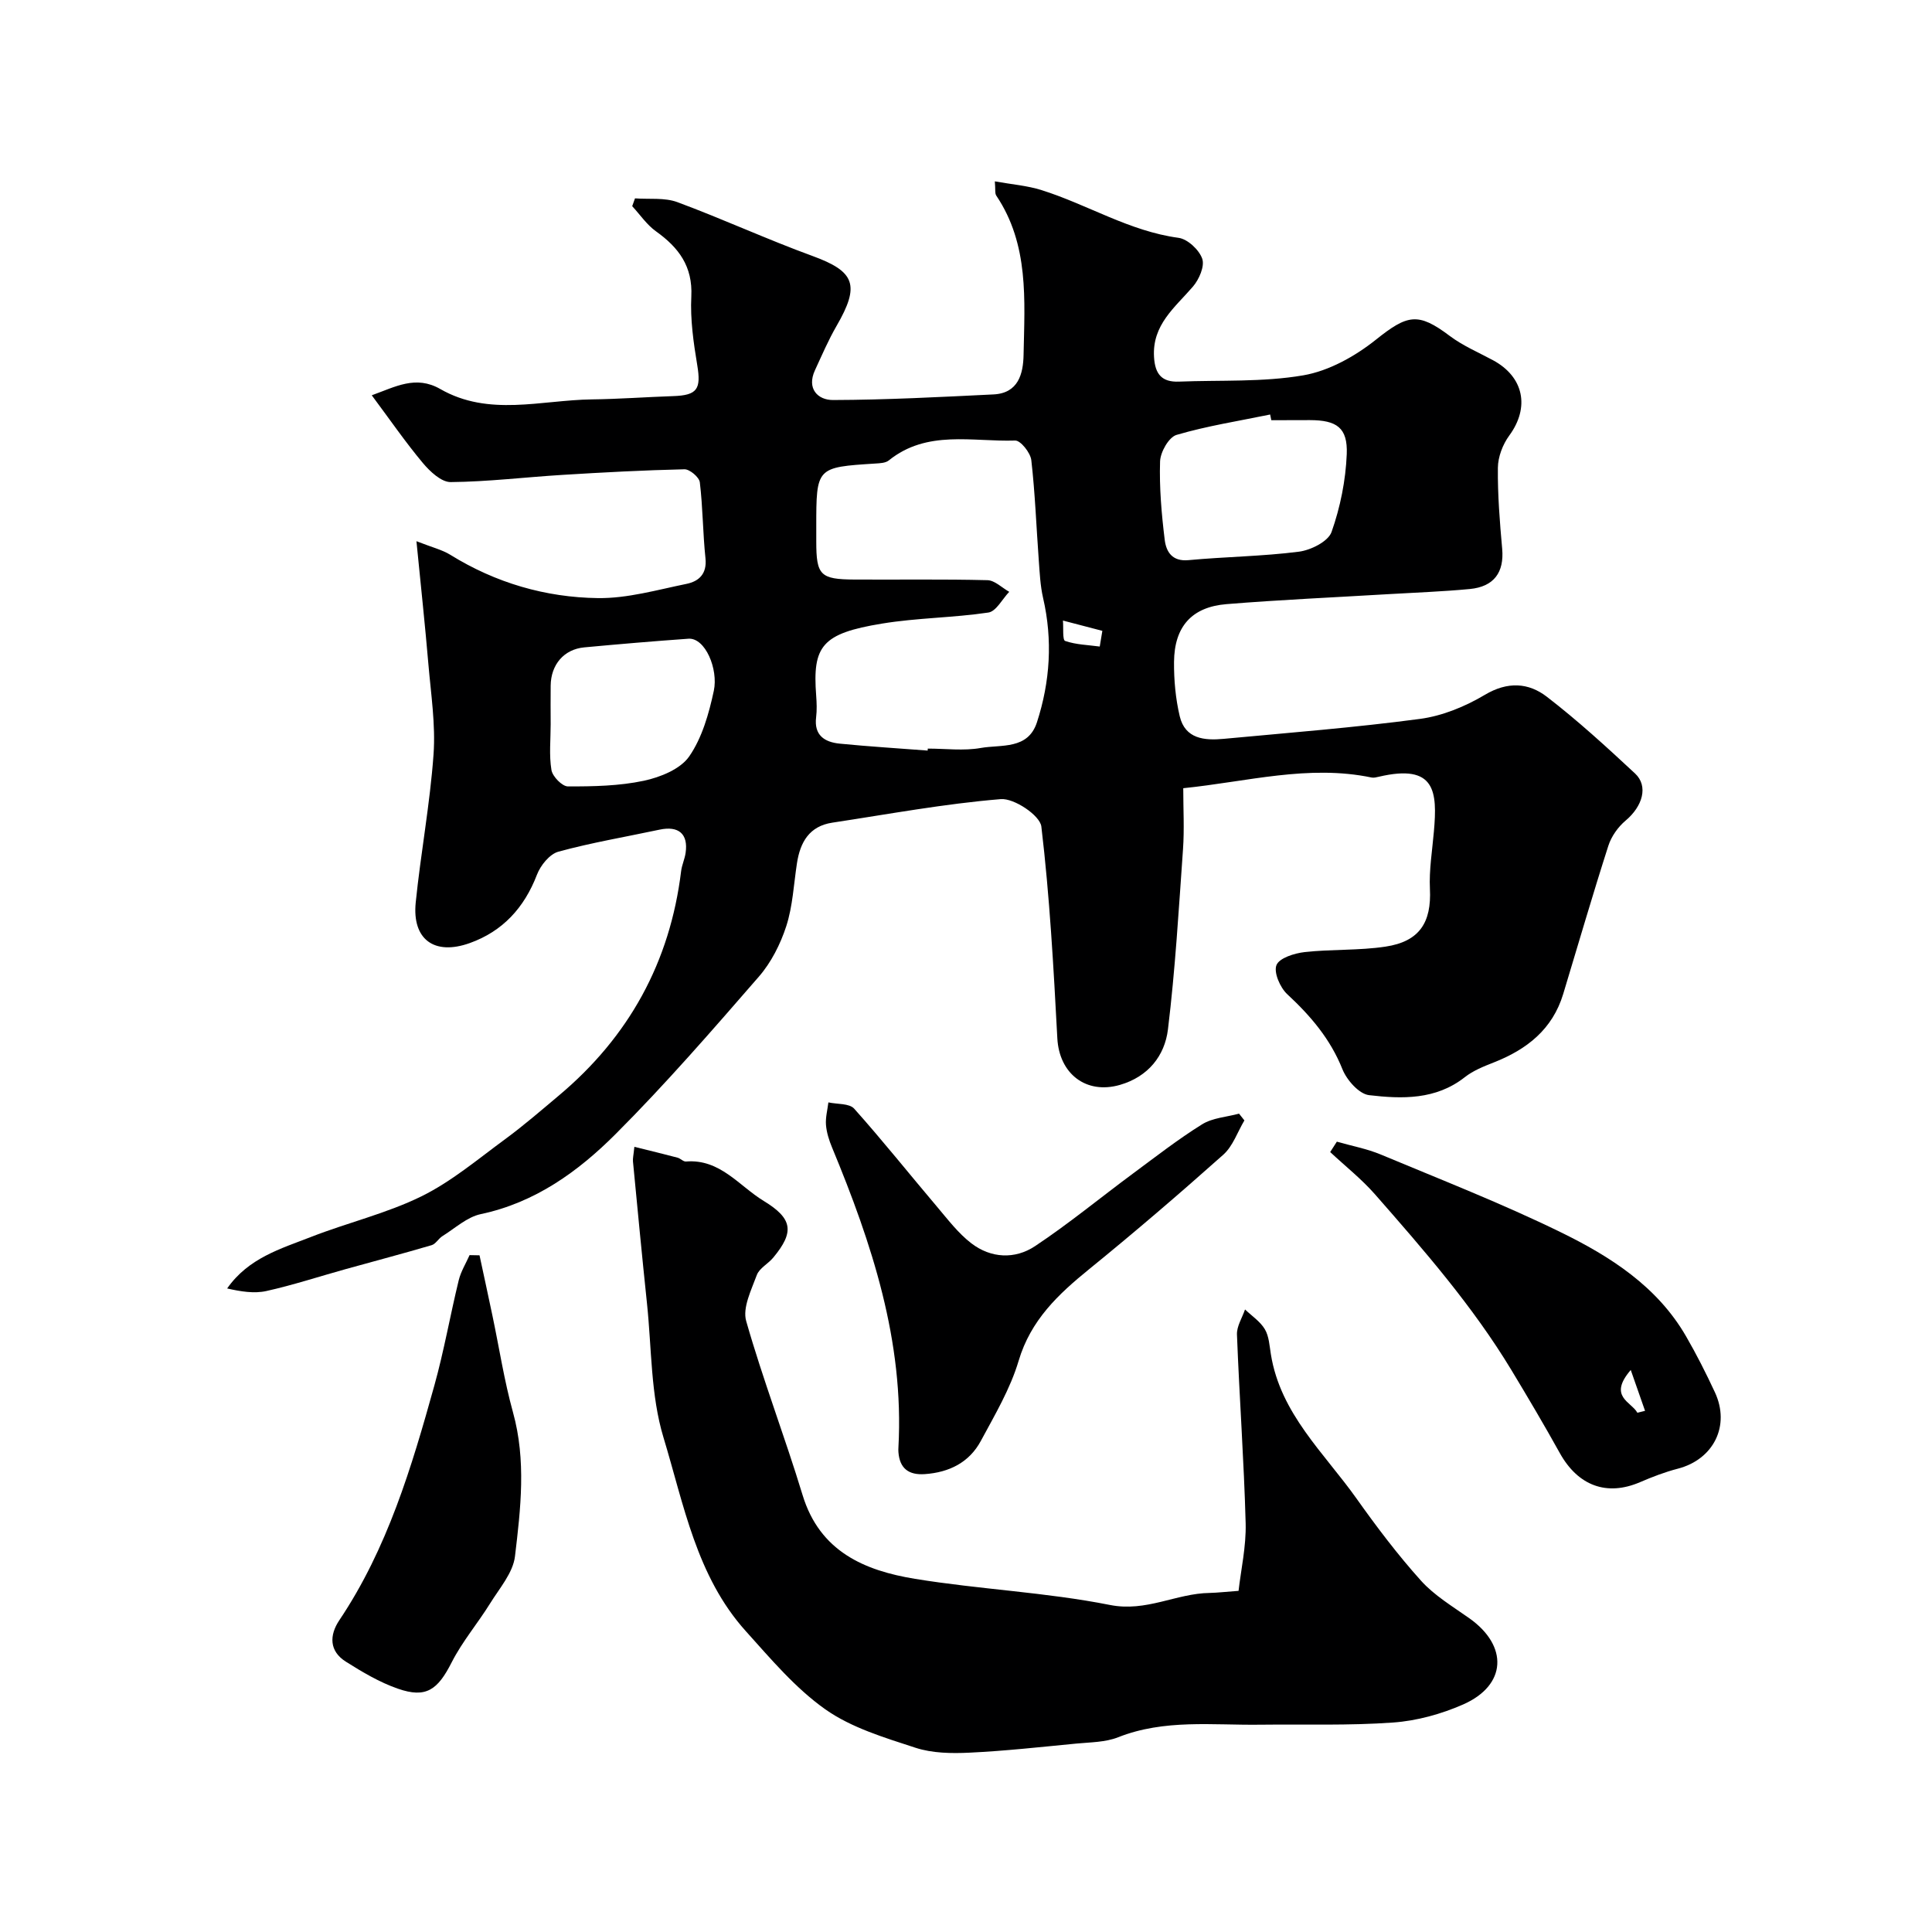 <svg enable-background="new 0 0 400 400" viewBox="0 0 400 400" xmlns="http://www.w3.org/2000/svg"><g fill="#000001"><path d="m76.97 81.84c4.88-1.75 9.1-4.21 14.18-1.3 10.07 5.78 20.87 2.29 31.39 2.15 5.62-.07 11.23-.49 16.85-.68 4.99-.17 5.79-1.46 4.97-6.4-.78-4.69-1.47-9.51-1.23-14.23.31-6.25-2.62-10.13-7.32-13.49-1.91-1.36-3.29-3.45-4.92-5.2.19-.54.38-1.08.58-1.62 2.94.22 6.12-.2 8.77.78 9.42 3.49 18.58 7.72 28.01 11.16 8.75 3.2 9.86 6 4.95 14.47-1.7 2.94-3.04 6.08-4.47 9.17-1.77 3.83.61 6.18 3.72 6.17 11.08-.03 22.17-.62 33.25-1.16 5.13-.25 6.15-4.26 6.22-8.22.22-11.31 1.16-22.8-5.65-32.94-.32-.47-.15-1.27-.3-2.95 3.5.63 6.71.87 9.7 1.82 9.53 3 18.16 8.5 28.33 9.87 1.88.25 4.27 2.48 4.91 4.33.54 1.55-.65 4.28-1.92 5.76-3.73 4.34-8.47 7.9-8.06 14.6.21 3.53 1.61 5.22 5.16 5.08 8.59-.34 17.33.14 25.73-1.3 5.31-.91 10.73-3.94 15.02-7.36 6.55-5.23 8.73-5.76 15.3-.81 2.71 2.04 5.94 3.41 8.95 5.03 6.43 3.46 7.66 9.78 3.39 15.6-1.35 1.84-2.34 4.42-2.36 6.68-.06 5.59.39 11.2.89 16.78.43 4.84-1.67 7.84-6.71 8.32-5.58.53-11.19.73-16.79 1.06-11.2.67-22.41 1.16-33.58 2.07-7.2.59-10.8 4.66-10.86 11.97-.03 3.75.32 7.6 1.18 11.24 1.12 4.72 5.14 5.05 9.1 4.68 13.56-1.27 27.15-2.33 40.65-4.13 4.64-.62 9.37-2.57 13.42-4.98 4.71-2.81 9.04-2.53 12.83.39 6.39 4.92 12.36 10.39 18.27 15.89 2.81 2.62 1.56 6.81-1.96 9.76-1.56 1.31-2.95 3.27-3.57 5.21-3.27 10.19-6.25 20.46-9.35 30.7-2.22 7.31-7.52 11.46-14.35 14.15-2.09.82-4.28 1.69-6.02 3.06-6 4.72-13 4.52-19.82 3.72-2.07-.24-4.61-3.12-5.51-5.36-2.5-6.27-6.6-11.06-11.44-15.55-1.47-1.37-2.83-4.5-2.22-6.02.59-1.47 3.71-2.45 5.83-2.69 5.55-.62 11.23-.3 16.74-1.13 7.06-1.06 9.54-5.02 9.2-11.95-.19-3.93.48-7.91.82-11.86.73-8.27.38-14.14-11.42-11.36-.48.11-1.01.25-1.46.16-13.08-2.73-25.75.86-39.01 2.21 0 4.34.24 8.49-.05 12.61-.88 12.46-1.61 24.95-3.12 37.34-.67 5.46-4.1 9.78-9.92 11.47-7.04 2.04-12.59-2.32-12.98-9.64-.78-14.64-1.58-29.31-3.31-43.85-.28-2.3-5.65-5.9-8.4-5.67-11.68.96-23.25 3.11-34.86 4.87-4.79.72-6.67 4.05-7.34 8.41s-.87 8.87-2.21 13.02c-1.21 3.73-3.13 7.53-5.69 10.47-9.64 11.09-19.29 22.22-29.67 32.6-7.74 7.74-16.64 14.17-27.89 16.55-2.84.6-5.33 2.93-7.93 4.55-.83.51-1.39 1.63-2.25 1.88-5.91 1.74-11.87 3.31-17.8 4.96-5.47 1.52-10.87 3.3-16.4 4.53-2.56.57-5.36.1-8.13-.53 4.41-6.31 11.09-8.22 17.35-10.66 7.57-2.96 15.62-4.85 22.87-8.41 6.22-3.06 11.69-7.7 17.35-11.85 3.83-2.81 7.43-5.94 11.08-9 14.53-12.18 23.04-27.64 25.34-46.49.16-1.28.75-2.5.93-3.78.57-3.92-1.45-5.64-5.39-4.8-6.99 1.49-14.07 2.68-20.95 4.56-1.82.5-3.71 2.85-4.44 4.77-2.62 6.83-7.09 11.71-13.9 14.15-7.37 2.64-11.97-.77-11.2-8.4 1.04-10.25 2.96-20.41 3.69-30.67.44-6.18-.54-12.49-1.07-18.72-.68-8-1.54-15.99-2.47-25.41 3.32 1.3 5.34 1.78 7.02 2.82 9.38 5.81 19.7 8.82 30.56 8.96 6.09.08 12.24-1.7 18.31-2.94 2.57-.52 4.29-2.06 3.95-5.3-.55-5.23-.54-10.52-1.17-15.74-.13-1.05-2.09-2.71-3.18-2.69-8.42.19-16.84.64-25.25 1.16-7.72.47-15.43 1.42-23.15 1.49-1.94.02-4.3-2.2-5.77-3.96-3.58-4.28-6.74-8.87-10.57-14.01zm115.09 73.56c.01-.14.02-.27.03-.41 3.67 0 7.42.5 10.97-.13 4.22-.75 9.77.41 11.63-5.32 2.73-8.43 3.28-17.02 1.27-25.74-.58-2.53-.7-5.17-.89-7.77-.51-6.93-.76-13.88-1.55-20.77-.18-1.52-2.22-4.09-3.34-4.05-8.86.29-18.24-2.28-26.17 4.12-.67.54-1.84.58-2.78.64-12.23.78-12.23.77-12.23 13.12v3c0 7.01.81 7.86 7.95 7.9 9.16.05 18.33-.1 27.49.13 1.52.04 3.01 1.57 4.51 2.41-1.43 1.49-2.7 4.05-4.32 4.29-7.3 1.09-14.76 1.09-22.03 2.29-12.47 2.04-14.4 4.65-13.62 14.9.11 1.49.17 3.02-.01 4.49-.47 3.74 1.76 5.14 4.85 5.46 6.07.6 12.16.97 18.24 1.44zm71.15-68.4c-.08-.39-.16-.78-.24-1.18-6.48 1.34-13.05 2.36-19.38 4.22-1.6.47-3.35 3.56-3.41 5.5-.17 5.39.3 10.84.96 16.21.3 2.44 1.5 4.55 4.94 4.22 7.6-.71 15.28-.78 22.85-1.75 2.47-.32 6.05-2.11 6.75-4.07 1.81-5.12 2.93-10.68 3.15-16.12.22-5.49-2.08-7.04-7.64-7.05-2.66.01-5.32.02-7.98.02zm-149.2 62.96c0 3.16-.35 6.38.16 9.46.22 1.34 2.21 3.39 3.41 3.4 5.25.01 10.61-.09 15.71-1.17 3.41-.73 7.57-2.4 9.4-5.04 2.68-3.87 4.09-8.88 5.1-13.6.95-4.47-1.77-11.01-5.26-10.77-7.19.51-14.37 1.12-21.55 1.79-4.22.39-6.93 3.57-6.97 7.94-.03 2.67-.01 5.33 0 7.99zm113.68-16.1c.18-1.08.36-2.17.54-3.25-2.72-.71-5.44-1.42-8.16-2.13.13 1.47-.12 4.01.45 4.22 2.25.78 4.76.83 7.17 1.16z"/><path d="m256.43 329.37c.49-4.34 1.59-9.17 1.47-13.97-.35-13.04-1.3-26.05-1.8-39.09-.07-1.71 1.08-3.47 1.67-5.2 1.4 1.34 3.14 2.48 4.1 4.09.87 1.46.96 3.42 1.25 5.18 1.97 12.31 11.03 20.43 17.75 29.9 4.16 5.86 8.52 11.63 13.32 16.97 2.78 3.09 6.55 5.34 10 7.78 8.13 5.74 7.77 13.88-1.26 17.86-4.53 1.99-9.59 3.39-14.5 3.74-9.15.66-18.37.34-27.55.45-9.85.13-19.79-1.19-29.38 2.6-2.65 1.05-5.76 1.03-8.67 1.31-7.36.71-14.72 1.53-22.1 1.88-3.73.18-7.72.12-11.2-1.02-6.42-2.1-13.23-4.13-18.64-7.94-6.22-4.39-11.33-10.48-16.49-16.21-10.21-11.34-12.82-26.21-17.03-40.07-2.67-8.8-2.44-18.48-3.42-27.78-1.03-9.79-1.96-19.58-2.9-29.38-.06-.63.11-1.28.29-3.03 3.18.79 6.06 1.48 8.93 2.24.62.16 1.2.85 1.76.8 7.05-.58 10.97 5.05 16.1 8.17 6.03 3.67 6.35 6.44 1.96 11.73-1.06 1.28-2.87 2.18-3.4 3.6-1.13 3.08-2.99 6.76-2.2 9.53 3.46 12.14 8.01 23.96 11.68 36.04 3.56 11.68 12.81 15.62 23.26 17.33 13.39 2.19 27.08 2.77 40.37 5.41 7.56 1.5 13.71-2.4 20.65-2.49 1.65-.04 3.31-.24 5.98-.43z"/><path d="m276.78 236.37c3.05.88 6.23 1.46 9.14 2.68 12.47 5.21 25.08 10.14 37.21 16.07 10.25 5.01 19.97 11.2 25.95 21.55 2.17 3.75 4.13 7.63 5.96 11.56 3.25 6.95-.26 13.93-7.68 15.85-2.66.69-5.26 1.69-7.79 2.78-6.89 2.97-12.85.77-16.63-6.02-3.22-5.8-6.6-11.52-10.03-17.2-7.98-13.2-18.08-24.79-28.2-36.33-2.8-3.2-6.19-5.87-9.31-8.79.46-.73.92-1.44 1.38-2.15zm62.22 56.12 1.59-.39c-.86-2.47-1.73-4.94-2.96-8.46-4.76 5.53.12 6.57 1.37 8.85z"/><path d="m257.64 231.97c-1.43 2.39-2.38 5.32-4.36 7.09-9.08 8.09-18.31 16.01-27.75 23.68-6.43 5.22-12.12 10.56-14.63 18.99-1.72 5.8-4.93 11.21-7.83 16.6-2.4 4.46-6.56 6.52-11.6 6.87-3.31.23-5.2-1.15-5.46-4.54-.03-.33-.02-.67 0-1 1.2-21.98-5.5-42.2-13.74-62.08-.62-1.49-1.13-3.09-1.26-4.68-.12-1.53.31-3.1.5-4.66 1.82.4 4.33.17 5.34 1.3 5.9 6.6 11.42 13.54 17.15 20.3 2.24 2.64 4.39 5.49 7.1 7.57 4.06 3.12 9.03 3.35 13.18.6 6.99-4.64 13.5-10.02 20.26-15.02 4.72-3.49 9.37-7.12 14.34-10.21 2.17-1.35 5.07-1.51 7.65-2.21.36.45.74.93 1.11 1.4z"/><path d="m99.28 259.9c.89 4.16 1.8 8.31 2.67 12.47 1.41 6.69 2.44 13.47 4.26 20.04 2.76 9.96 1.59 19.93.41 29.82-.41 3.41-3.21 6.61-5.16 9.76-2.55 4.11-5.75 7.87-7.93 12.15-2.91 5.74-5.31 7.52-11.16 5.48-3.78-1.31-7.34-3.43-10.75-5.58-3.47-2.18-3.46-5.47-1.36-8.6 9.95-14.83 14.96-31.67 19.67-48.59 2-7.18 3.28-14.56 5.05-21.81.44-1.8 1.48-3.46 2.24-5.18.7.01 1.38.03 2.06.04z"/></g></svg>